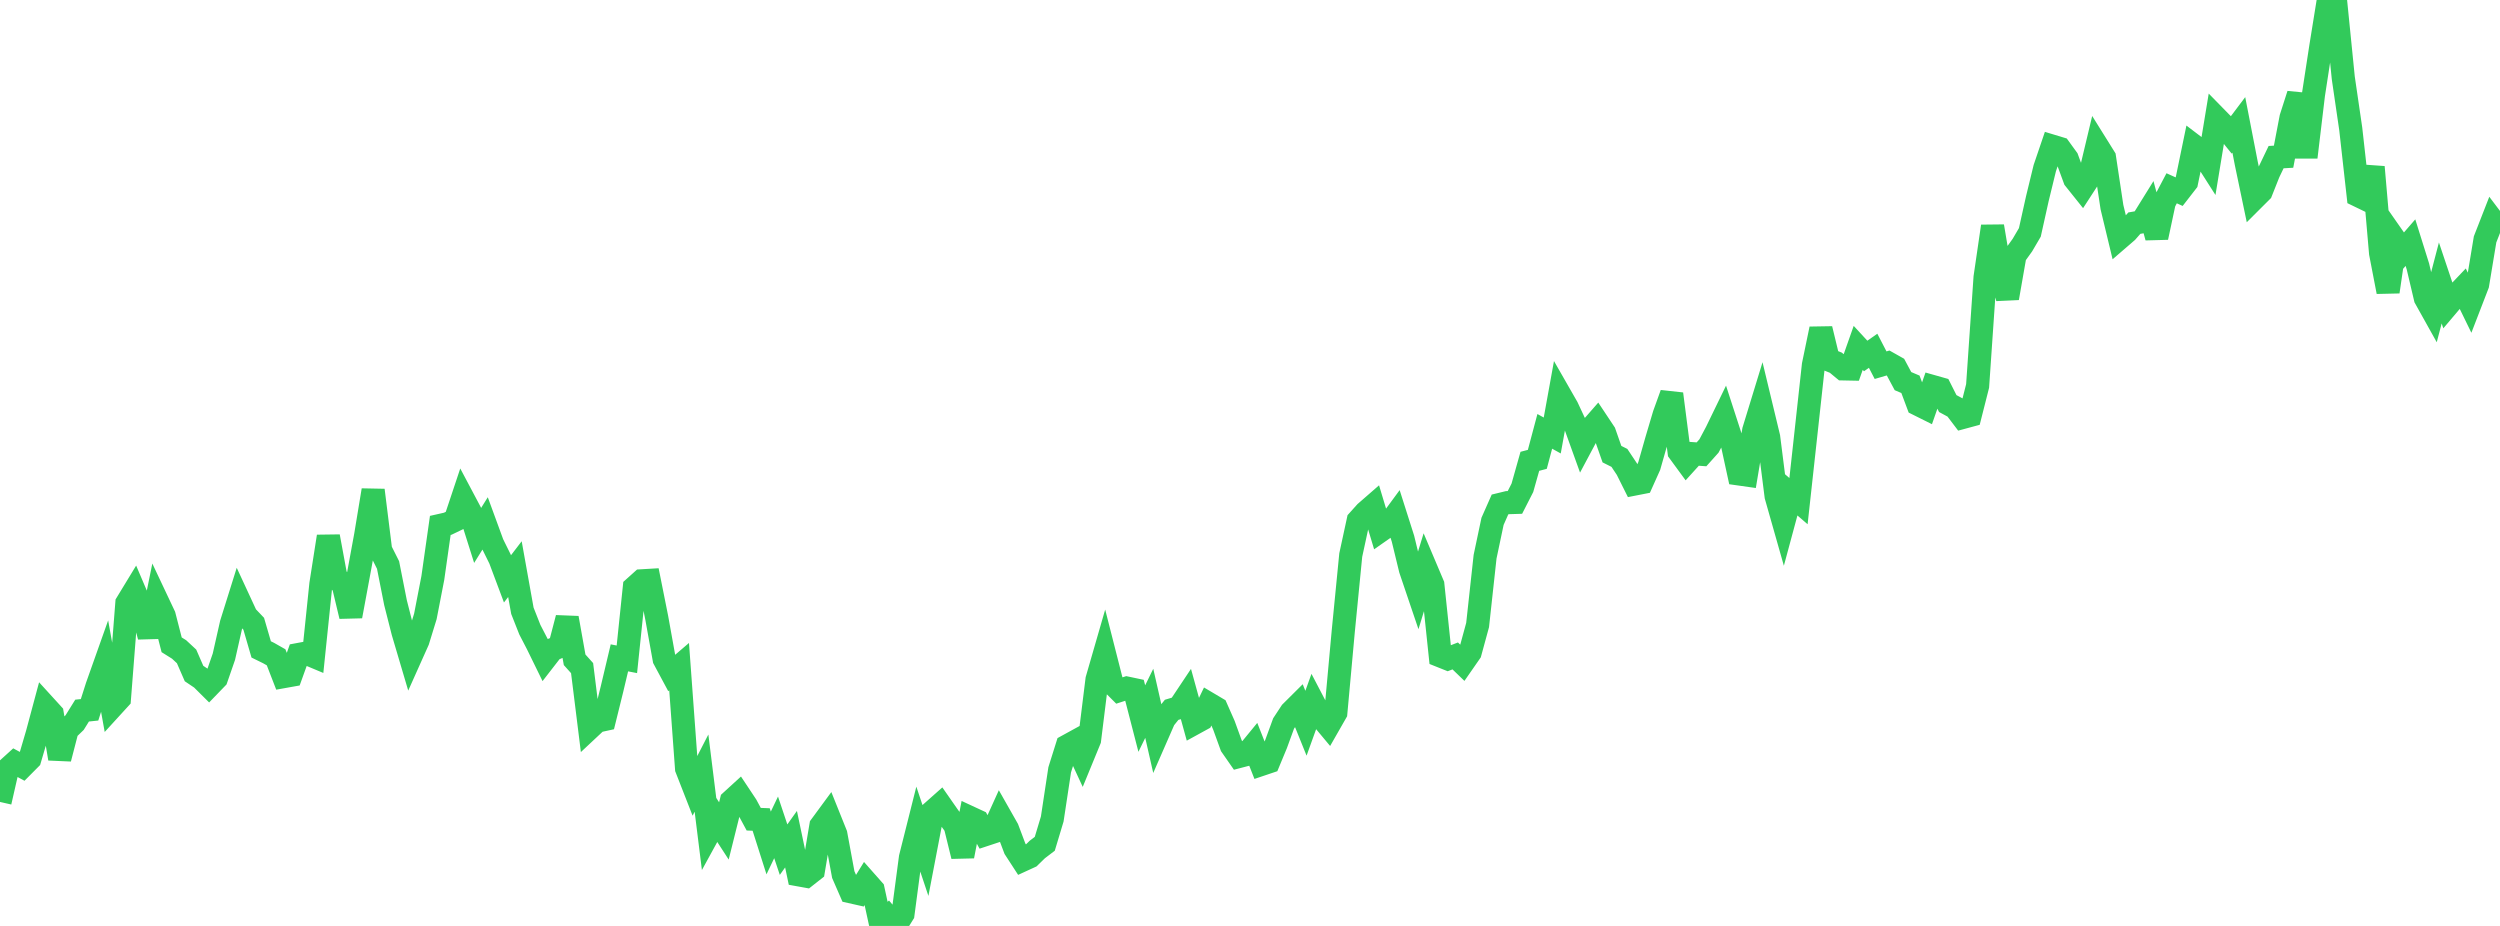 <?xml version="1.0" standalone="no"?>
<!DOCTYPE svg PUBLIC "-//W3C//DTD SVG 1.1//EN" "http://www.w3.org/Graphics/SVG/1.1/DTD/svg11.dtd">

<svg width="135" height="50" viewBox="0 0 135 50" preserveAspectRatio="none" 
  xmlns="http://www.w3.org/2000/svg"
  xmlns:xlink="http://www.w3.org/1999/xlink">


<polyline points="0.0, 43.305 0.403, 41.536 0.806, 41.171 1.209, 41.389 1.612, 40.983 2.015, 39.61 2.418, 38.108 2.821, 38.55 3.224, 40.967 3.627, 39.409 4.03, 39.02 4.433, 38.372 4.836, 38.33 5.239, 37.065 5.642, 35.929 6.045, 38.171 6.448, 37.73 6.851, 32.567 7.254, 31.905 7.657, 32.851 8.06, 34.378 8.463, 32.397 8.866, 33.25 9.269, 34.819 9.672, 35.071 10.075, 35.446 10.478, 36.371 10.881, 36.642 11.284, 37.042 11.687, 36.625 12.09, 35.462 12.493, 33.678 12.896, 32.391 13.299, 33.261 13.701, 33.683 14.104, 35.068 14.507, 35.266 14.91, 35.495 15.313, 36.536 15.716, 36.464 16.119, 35.344 16.522, 35.269 16.925, 35.438 17.328, 31.544 17.731, 28.969 18.134, 31.152 18.537, 31.59 18.94, 33.275 19.343, 31.103 19.746, 28.91 20.149, 26.471 20.552, 29.708 20.955, 30.509 21.358, 32.546 21.761, 34.133 22.164, 35.495 22.567, 34.595 22.97, 33.285 23.373, 31.208 23.776, 28.372 24.179, 28.281 24.582, 28.087 24.985, 26.879 25.388, 27.639 25.791, 28.915 26.194, 28.268 26.597, 29.368 27.0, 30.184 27.403, 31.259 27.806, 30.733 28.209, 32.982 28.612, 34.003 29.015, 34.781 29.418, 35.604 29.821, 35.084 30.224, 34.914 30.627, 33.371 31.03, 35.629 31.433, 36.078 31.836, 39.317 32.239, 38.94 32.642, 38.852 33.045, 37.221 33.448, 35.524 33.851, 35.603 34.254, 31.727 34.657, 31.365 35.06, 31.341 35.463, 33.357 35.866, 35.593 36.269, 36.344 36.672, 35.999 37.075, 41.5 37.478, 42.531 37.881, 41.748 38.284, 44.985 38.687, 44.249 39.09, 44.87 39.493, 43.253 39.896, 42.885 40.299, 43.491 40.701, 44.237 41.104, 44.253 41.507, 45.52 41.91, 44.677 42.313, 45.882 42.716, 45.316 43.119, 47.238 43.522, 47.311 43.925, 46.994 44.328, 44.594 44.731, 44.046 45.134, 45.05 45.537, 47.229 45.94, 48.154 46.343, 48.245 46.746, 47.591 47.149, 48.047 47.552, 49.904 47.955, 49.529 48.358, 50.0 48.761, 49.355 49.164, 46.31 49.567, 44.707 49.97, 45.915 50.373, 43.812 50.776, 43.454 51.179, 44.032 51.582, 44.594 51.985, 46.233 52.388, 44.154 52.791, 44.341 53.194, 45.072 53.597, 44.939 54.0, 44.049 54.403, 44.759 54.806, 45.829 55.209, 46.45 55.612, 46.265 56.015, 45.872 56.418, 45.565 56.821, 44.226 57.224, 41.567 57.627, 40.284 58.03, 40.063 58.433, 40.932 58.836, 39.951 59.239, 36.696 59.642, 35.301 60.045, 36.885 60.448, 37.287 60.851, 37.157 61.254, 37.242 61.657, 38.803 62.06, 37.979 62.463, 39.751 62.866, 38.83 63.269, 38.33 63.672, 38.21 64.075, 37.605 64.478, 39.067 64.881, 38.846 65.284, 38.009 65.687, 38.248 66.09, 39.161 66.493, 40.272 66.896, 40.851 67.299, 40.746 67.701, 40.256 68.104, 41.28 68.507, 41.144 68.91, 40.173 69.313, 39.07 69.716, 38.457 70.119, 38.056 70.522, 39.055 70.925, 37.938 71.328, 38.709 71.731, 39.192 72.134, 38.487 72.537, 34.079 72.94, 29.975 73.343, 28.114 73.746, 27.665 74.149, 27.314 74.552, 28.655 74.955, 28.373 75.358, 27.825 75.761, 29.091 76.164, 30.75 76.567, 31.94 76.97, 30.624 77.373, 31.575 77.776, 35.415 78.179, 35.576 78.582, 35.42 78.985, 35.809 79.388, 35.228 79.791, 33.751 80.194, 30.063 80.597, 28.153 81.0, 27.241 81.403, 27.143 81.806, 27.131 82.209, 26.341 82.612, 24.911 83.015, 24.805 83.418, 23.293 83.821, 23.517 84.224, 21.294 84.627, 21.998 85.03, 22.863 85.433, 23.983 85.836, 23.227 86.239, 22.766 86.642, 23.372 87.045, 24.524 87.448, 24.726 87.851, 25.332 88.254, 26.139 88.657, 26.06 89.06, 25.162 89.463, 23.746 89.866, 22.389 90.269, 21.271 90.672, 24.4 91.075, 24.95 91.478, 24.505 91.881, 24.534 92.284, 24.084 92.687, 23.325 93.09, 22.494 93.493, 23.736 93.896, 25.591 94.299, 25.648 94.701, 23.247 95.104, 21.931 95.507, 23.606 95.91, 26.789 96.313, 28.208 96.716, 26.714 97.119, 27.061 97.522, 23.389 97.925, 19.708 98.328, 17.761 98.731, 19.424 99.134, 19.585 99.537, 19.919 99.94, 19.927 100.343, 18.785 100.746, 19.223 101.149, 18.942 101.552, 19.72 101.955, 19.602 102.358, 19.829 102.761, 20.581 103.164, 20.752 103.567, 21.83 103.97, 22.031 104.373, 20.878 104.776, 20.992 105.179, 21.792 105.582, 22.01 105.985, 22.541 106.388, 22.432 106.791, 20.841 107.194, 14.978 107.597, 12.22 108.0, 14.619 108.403, 16.096 108.806, 13.797 109.209, 13.236 109.612, 12.548 110.015, 10.735 110.418, 9.08 110.821, 7.894 111.224, 8.016 111.627, 8.571 112.03, 9.669 112.433, 10.173 112.836, 9.552 113.239, 7.862 113.642, 8.508 114.045, 11.183 114.448, 12.858 114.851, 12.51 115.254, 12.05 115.657, 11.98 116.06, 11.331 116.463, 12.82 116.866, 10.932 117.269, 10.167 117.672, 10.349 118.075, 9.83 118.478, 7.878 118.881, 8.185 119.284, 8.817 119.687, 6.372 120.09, 6.784 120.493, 7.28 120.896, 6.744 121.299, 8.819 121.701, 10.743 122.104, 10.341 122.507, 9.326 122.91, 8.485 123.313, 8.462 123.716, 6.357 124.119, 5.1 124.522, 8.49 124.925, 5.121 125.328, 2.498 125.731, 0.0 126.134, 0.191 126.537, 4.205 126.94, 6.959 127.343, 10.559 127.746, 10.754 128.149, 9.021 128.552, 13.668 128.955, 15.756 129.358, 12.991 129.761, 13.568 130.164, 13.102 130.567, 14.388 130.97, 16.098 131.373, 16.82 131.776, 15.279 132.179, 16.48 132.582, 16.004 132.985, 15.58 133.388, 16.407 133.791, 15.363 134.194, 12.927 134.597, 11.895 135.0, 12.429" fill="none" stroke="#32ca5b" stroke-width="1.25"/>

</svg>